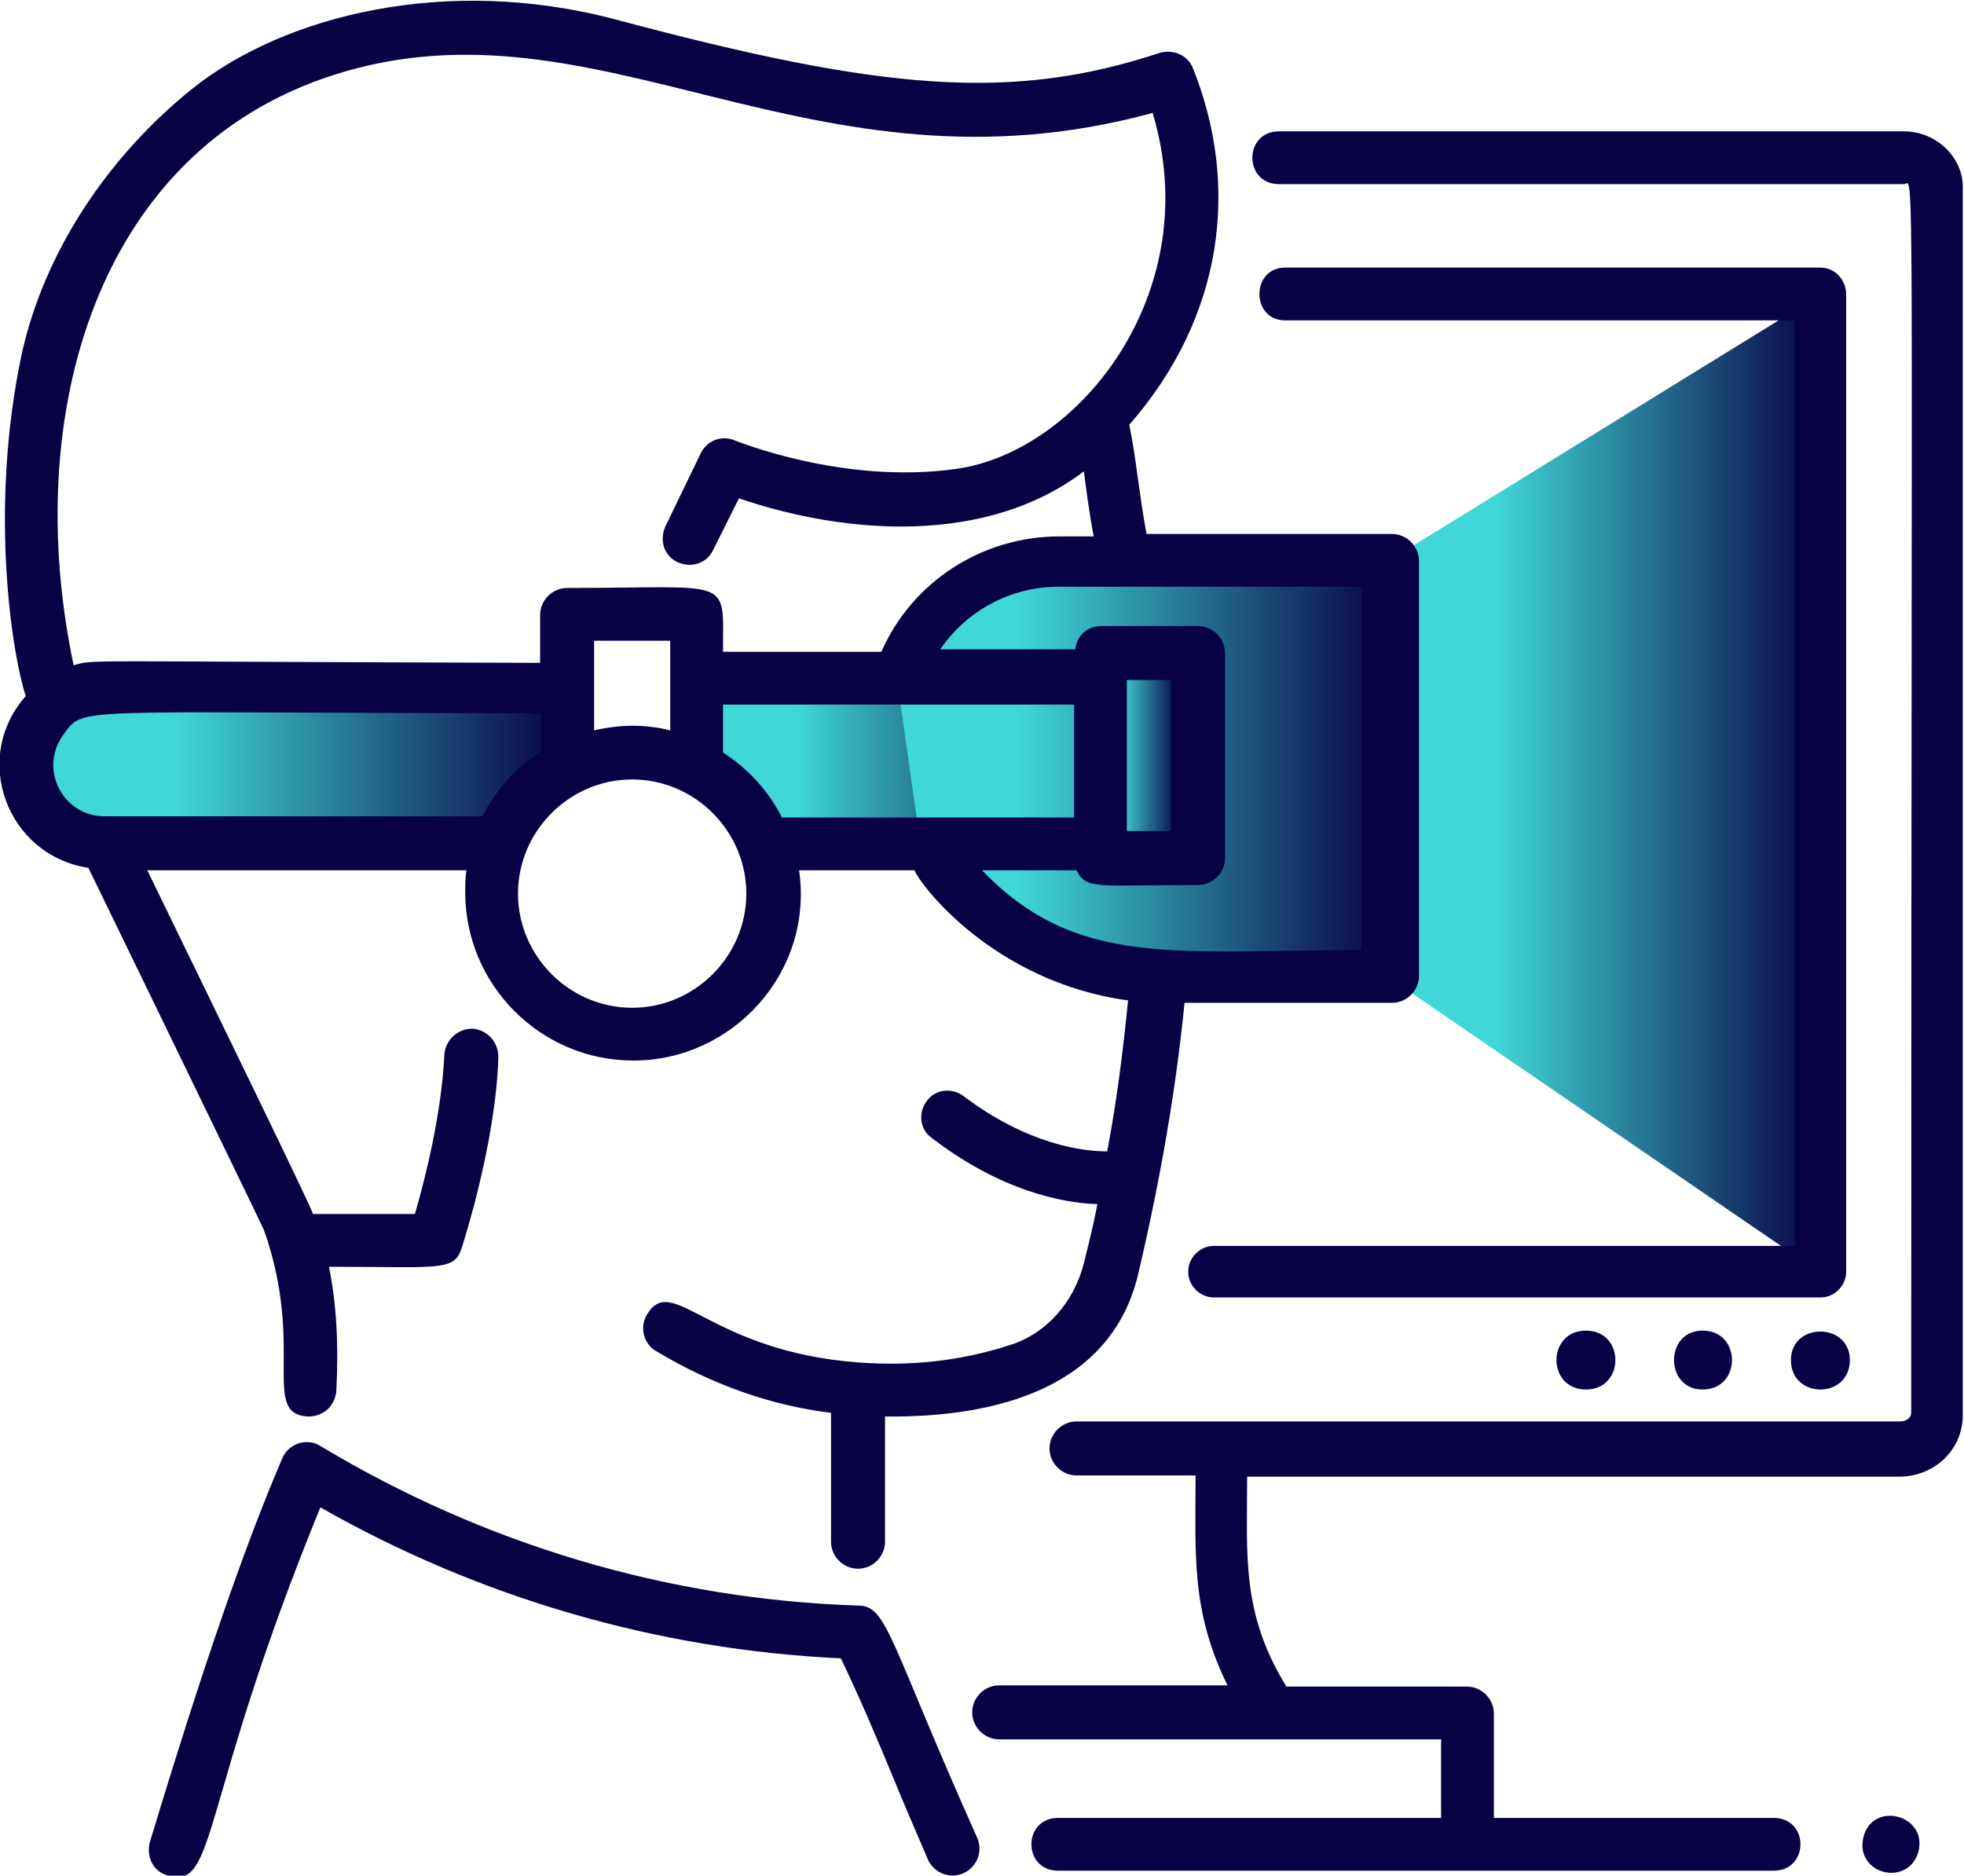 <?xml version="1.0" encoding="utf-8"?>
<!-- Generator: Adobe Illustrator 22.1.0, SVG Export Plug-In . SVG Version: 6.00 Build 0)  -->
<svg version="1.1" id="Layer_1" xmlns="http://www.w3.org/2000/svg" xmlns:xlink="http://www.w3.org/1999/xlink" x="0px" y="0px"
	 viewBox="0 0 160 152.8" style="enable-background:new 0 0 160 152.8;" xml:space="preserve">
<style type="text/css">
	.st0{fill:url(#SVGID_1_);}
	.st1{fill:url(#SVGID_2_);}
	.st2{fill:url(#SVGID_3_);}
	.st3{fill:url(#SVGID_4_);}
	.st4{fill:url(#SVGID_5_);}
	.st5{fill:#080245;}
</style>
<g>
	<g>
		<g>
			<linearGradient id="SVGID_1_" gradientUnits="userSpaceOnUse" x1="57.176" y1="61.931" x2="88.183" y2="61.931">
				<stop  offset="0.25" style="stop-color:#3FD7D7"/>
				<stop  offset="1" style="stop-color:#080245"/>
			</linearGradient>
			<polygon class="st0" points="88.2,68.7 62.6,68.7 57.2,61.3 58.1,55.2 88.2,55.2 			"/>
		</g>
	</g>
	<g>
		<g>
			<linearGradient id="SVGID_2_" gradientUnits="userSpaceOnUse" x1="73.056" y1="62.656" x2="113.09" y2="62.656">
				<stop  offset="0.25" style="stop-color:#3FD7D7"/>
				<stop  offset="1" style="stop-color:#080245"/>
			</linearGradient>
			<path class="st1" d="M73.1,55.5c1.7-5.7,7-9.8,13.2-9.8h26.9v33.8H95.3c-8.6,0-16.4-4.7-20.5-12L73.1,55.5z"/>
		</g>
	</g>
	<g>
		<g>
			<linearGradient id="SVGID_3_" gradientUnits="userSpaceOnUse" x1="89.662" y1="61.583" x2="96.032" y2="61.583">
				<stop  offset="0.25" style="stop-color:#3FD7D7"/>
				<stop  offset="1" style="stop-color:#080245"/>
			</linearGradient>
			<rect x="89.7" y="53.2" class="st2" width="6.4" height="16.7"/>
		</g>
	</g>
	<g>
		<g>
			<linearGradient id="SVGID_4_" gradientUnits="userSpaceOnUse" x1="113.09" y1="63.807" x2="148.277" y2="63.807">
				<stop  offset="0.25" style="stop-color:#3FD7D7"/>
				<stop  offset="1" style="stop-color:#080245"/>
			</linearGradient>
			<polygon class="st3" points="113.1,45.7 148.3,24 148.3,103.7 113.1,79.6 			"/>
		</g>
	</g>
	<g>
		<g>
			<linearGradient id="SVGID_5_" gradientUnits="userSpaceOnUse" x1="3.849" y1="61.284" x2="45.908" y2="61.284">
				<stop  offset="0.25" style="stop-color:#3FD7D7"/>
				<stop  offset="1" style="stop-color:#080245"/>
			</linearGradient>
			<path class="st4" d="M9.7,67.1h33.2l3-11.7H9.7c-3.2,0-5.9,2.6-5.9,5.9C3.8,64.5,6.5,67.1,9.7,67.1z"/>
		</g>
	</g>
	<g>
		<path class="st5" d="M155.1,10.7h-50.9c-2.9,0-2.9,4.3,0,4.3h50.9c0.9,0,0.6-6.5,0.6,100.1c0,0.4-0.4,0.7-0.9,0.7H87.7
			c-1.2,0-2.2,1-2.2,2.2c0,1.2,1,2.2,2.2,2.2h9.7c0,6.4-0.4,11,2.6,17.1H81.4c-1.2,0-2.2,1-2.2,2.2c0,1.2,1,2.2,2.2,2.2h36v6.4H86.2
			c-2.9,0-2.9,4.3,0,4.3h58.3c2.9,0,2.9-4.3,0-4.3h-22.8v-8.5c0-1.2-1-2.2-2.2-2.2h-14.7c-3.7-6-3.2-10.7-3.2-17.1h53.1
			c2.9,0,5.2-2.2,5.2-5V15.4C160,12.9,157.8,10.7,155.1,10.7z"/>
		<path class="st5" d="M148.3,21.8h-43.6c-2.8,0-2.8,4.3,0,4.3h41.5v75.4H98.9c-1.2,0-2.1,1-2.1,2.1c0,1.2,1,2.1,2.1,2.1h49.4
			c1.2,0,2.1-1,2.1-2.1V24C150.4,22.8,149.5,21.8,148.3,21.8z"/>
		<path class="st5" d="M145.9,110.8c0,3.2,4.8,3.2,4.8,0C150.7,107.7,145.9,107.7,145.9,110.8z"/>
		<path class="st5" d="M138.7,113.2c3.2,0,3.2-4.8,0-4.8C135.6,108.4,135.6,113.2,138.7,113.2z"/>
		<path class="st5" d="M129.2,113.2c3.2,0,3.2-4.8,0-4.8C126,108.4,126,113.2,129.2,113.2z"/>
		<path class="st5" d="M25.1,115.4c1.3,0,2.2-0.9,2.3-2.1c0.2-3.9,0-7.1-0.6-10.1c8.9,0,10.2,0.4,10.8-1.5c0.1-0.3,2.8-8.6,3-15.6
			c0-1.2-0.9-2.2-2.1-2.3c-1.2,0-2.2,0.9-2.3,2.1c-0.2,4.7-1.6,10.3-2.4,13h-8.3c-0.4-1.1-6.4-13.4-13.5-28H38
			c-0.1,0.6-0.1,1.2-0.1,1.8c0,7.5,6.1,13.7,13.7,13.7c8.1,0,14.7-7.2,13.5-15.5h9.4c0.4,1.1,6.4,9.1,17.4,10.6
			c-0.4,4-0.9,8.1-1.7,12.3c-1.9,0-6.4-0.5-11.7-4.5c-0.9-0.7-2.3-0.6-3,0.4c-0.7,0.9-0.6,2.3,0.4,3c5.6,4.3,10.6,5.3,13.5,5.4
			c-0.3,1.6-0.7,3.2-1.1,4.8c-0.8,3.2-3.1,5.8-6.1,6.7c-4,1.3-8.1,1.7-12.2,1.4c-12.3-0.9-15.2-7.4-17.3-3.9c-0.6,1-0.3,2.4,0.8,3
			c4.5,2.7,9.3,4.4,14.2,5v10.5c0,1.2,1,2.2,2.2,2.2c1.2,0,2.2-1,2.2-2.2v-10.2c9.4,0.1,18.4-2.5,20.6-11.5
			c1.9-8.1,3.1-15.2,3.8-22.2h16.9c1.2,0,2.2-1,2.2-2.2V45.7c0-1.2-1-2.2-2.2-2.2H93.4c-0.7-3.9-0.8-5.9-1.4-8.9
			c7.7-8.8,9-19.5,5.2-29c-0.4-1.1-1.6-1.6-2.7-1.3C82.4,8.3,71.9,7.4,50.2,1.6C36.3-2.1,23.1,1.3,15.7,7.2
			C8.6,12.9,3.6,20.7,1.8,28.7c-2.8,13-0.7,25.1,0.3,28c-4.5,5.1-1.5,13,5.1,14c0,0,13.9,28.6,14.3,29.5
			C24.9,109.8,21.2,115.2,25.1,115.4z M51.5,82.1c-5.1,0-9.3-4.2-9.3-9.3c0-5.1,4.2-9.3,9.3-9.3c5.1,0,9.3,4.2,9.3,9.3
			C60.8,77.9,56.6,82.1,51.5,82.1z M48.4,52.2h6.2v7.3c-2-0.5-4-0.5-6.2,0C48.4,55.3,48.4,56.2,48.4,52.2z M58.9,61.3v-3.9h28.6v9.2
			c-0.3,0-23.5,0-23.8,0C62.6,64.4,60.9,62.6,58.9,61.3z M110.9,77.4c-15.2,0-23.2,1.5-30.9-6.5h7.7c0.8,1.6,1.6,1.2,9.9,1.2
			c1.2,0,2.2-1,2.2-2.2V53.2c0-1.2-1-2.2-2.2-2.2h-7.9c-1.1,0-2,0.8-2.1,1.9H76.6c2.1-3.1,5.7-5.1,9.6-5.1h24.7V77.4z M91.8,67.8
			V55.4h3.6v12.3H91.8z M27.2,6.1C48.8-0.8,66,16.8,93.9,9.2c4.4,14.6-6,27.6-16,29c-9.3,1.3-17.9-2.3-18-2.3c-1.1-0.5-2.3,0-2.8,1
			l-2.9,6c-0.5,1.1-0.1,2.4,1,2.9c1.1,0.5,2.4,0.1,2.9-1l2.1-4.2c8.8,3,20.2,3.8,28.1-2.2c0.2,1.5,0.4,3.2,0.8,5.3h-2.8
			c-6.3,0-12,3.7-14.5,9.4H58.9c0-6.2,0.9-5.2-12.7-5.2c-1.2,0-2.2,1-2.2,2.2v3.9C5.4,53.9,7.8,53.7,6,54.2
			C1.7,33.9,7.8,12.3,27.2,6.1z M5.2,59.8c1.7-2.3,0.4-1.7,38.9-1.7v3.1c-2,1.3-3.7,3.1-4.8,5.3c-0.3,0-30.5,0-30.8,0
			C5.1,66.5,3.1,62.6,5.2,59.8z"/>
		<path class="st5" d="M69.9,130.8c-15.5-0.5-30.5-5-43.8-13c-1.1-0.7-2.6-0.2-3.1,1c-3.1,7.2-6.6,17.4-10.8,31.3
			c-0.3,1.2,0.3,2.4,1.5,2.7c4,1.2,2.5-5.8,12.4-30c13,7.4,27.5,11.6,42.4,12.3c1.4,2.9,2.9,6.4,4.3,9.8c0.9,2.2,1.9,4.5,2.8,6.6
			c0.5,1.1,1.8,1.6,2.9,1.1c1.1-0.5,1.6-1.8,1.1-2.9C72.4,133.6,72.3,130.8,69.9,130.8z"/>
		<path class="st5" d="M151.8,149.7c-0.7,3,3.7,4.1,4.5,1.1C157,147.8,152.5,146.7,151.8,149.7z"/>
	</g>
</g>
</svg>
